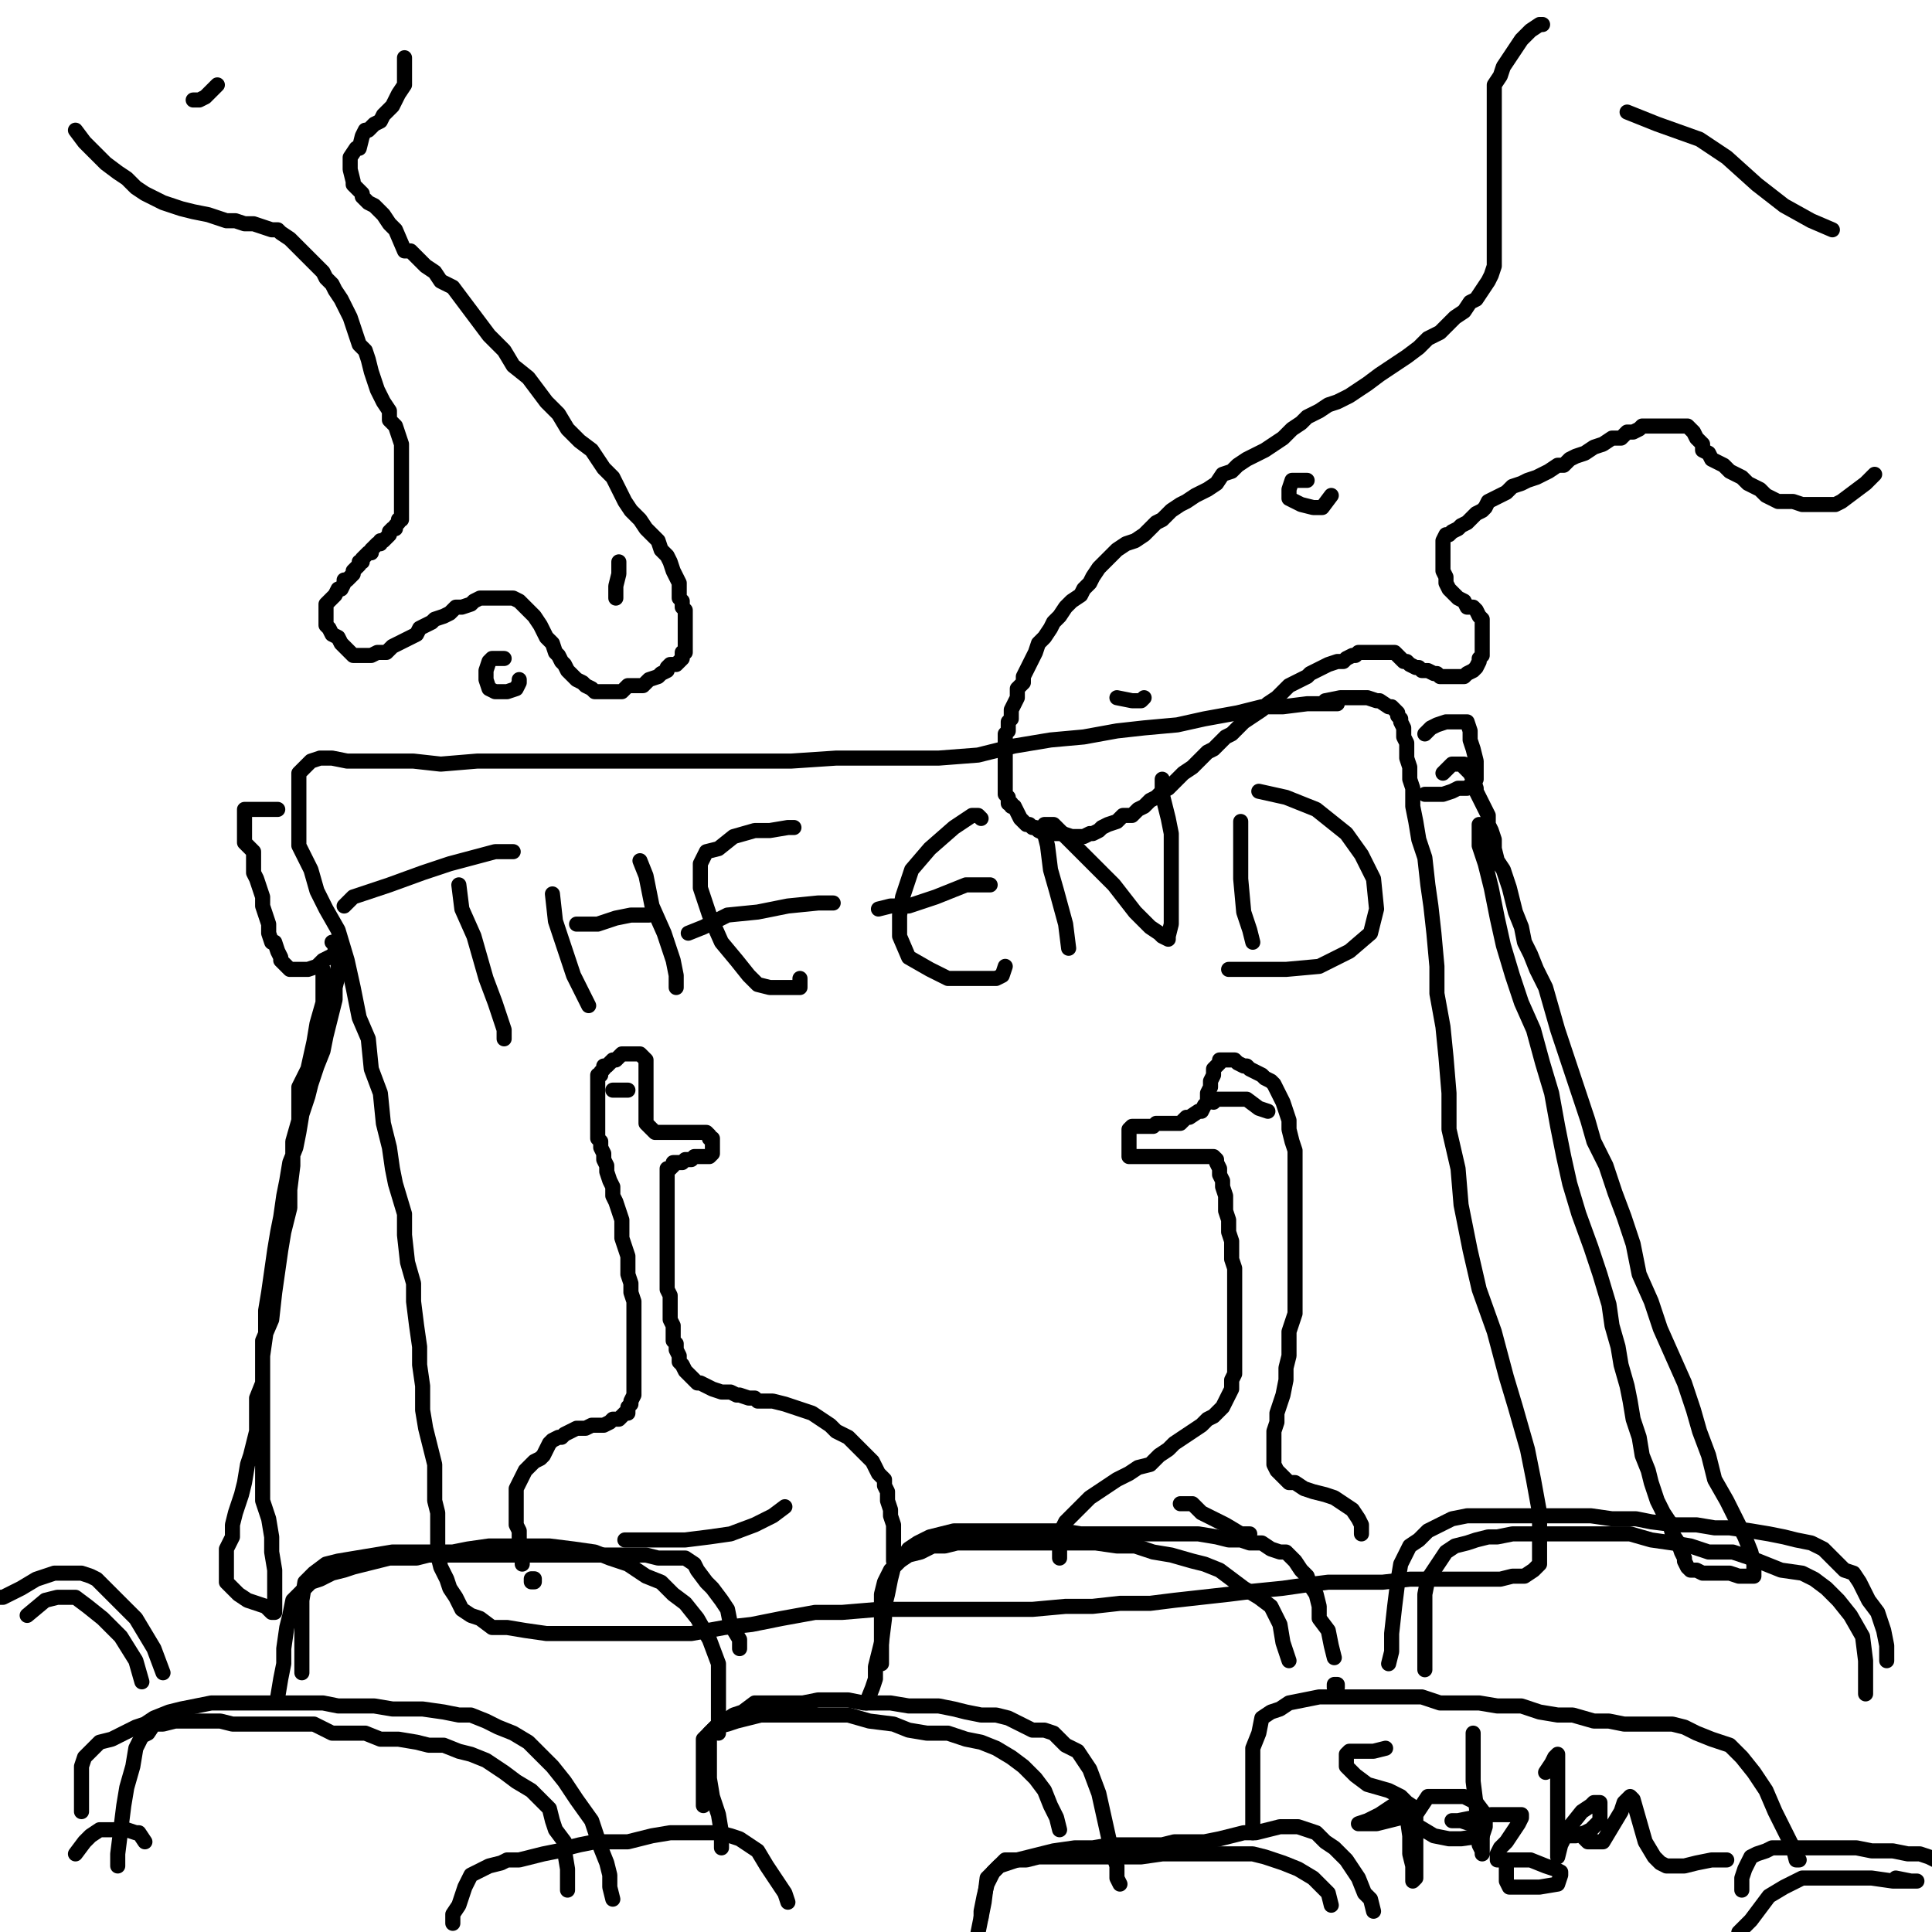 <?xml version="1.0" standalone="yes"?><svg width="640px" height="640px" xmlns="http://www.w3.org/2000/svg" version="1.1"><polyline points="443,233.125 438,233.125 433,233.125 425,234.125 418,234.125 410,236.125 399,238.125 390,240.125 379,241.125 370,242.125 359,244.125 348,245.125 336,247.125 324,250.125 311,251.125 301,251.125 288,251.125 277,251.125 262,252.125 252,252.125 239,252.125 227,252.125 215,252.125 203,252.125 191,252.125 180,252.125 169,252.125 158,252.125 146,253.125 137,252.125 129,252.125 122,252.125 115,252.125 110,251.125 106,251.125 103,252.125 101,254.125 99,256.125 99,261.125 99,266.125 99,272.125 99,280.125 103,288.125 105,295.125 108,301.125 112,308.125 115,318.125 117,327.125 119,337.125 122,344.125 123,354.125 126,362.125 127,372.125 129,380.125 130,387.125 131,392.125 134,402.125 134,409.125 135,418.125 137,425.125 137,431.125 138,439.125 139,446.125 139,452.125 140,459.125 140,467.125 141,473.125 142,477.125 144,485.125 144,493.125 144,497.125 145,501.125 145,511.125 145,515.125 146,519.125 148,523.125 149,526.125 151,529.125 153,533.125 156,535.125 159,536.125 163,539.125 168,539.125 174,540.125 181,541.125 187,541.125 196,541.125 204,541.125 212,541.125 221,541.125 229,541.125 240,539.125 249,538.125 259,536.125 270,534.125 279,534.125 291,533.125 300,533.125 312,533.125 321,533.125 333,533.125 342,533.125 353,532.125 362,532.125 371,531.125 381,531.125 389,530.125 398,529.125 407,528.125 415,527.125 425,526.125 432,525.125 440,524.125 450,524.125 458,524.125 467,523.125 476,523.125 483,523.125 492,523.125 497,523.125 501,522.125 505,522.125 508,520.125 510,518.125 510,514.125 510,508.125 510,501.125 508,490.125 506,480.125 502,466.125 499,456.125 495,441.125 490,427.125 487,414.125 484,399.125 483,387.125 480,374.125 480,362.125 479,350.125 478,340.125 476,329.125 476,320.125 475,309.125 474,300.125 473,293.125 472,284.125 470,278.125 469,272.125 468,267.125 468,261.125 467,258.125 467,254.125 466,251.125 466,248.125 466,246.125 465,244.125 465,241.125 464,239.125 464,238.125 463,237.125 463,236.125 461,234.125 460,234.125 457,232.125 456,232.125 453,231.125 451,231.125 448,231.125 444,231.125 439,232.125 " fill="none" stroke="#000000" stroke-width="5px" stroke-linecap="round" stroke-linejoin="round" /><polyline points="92,268.125 90,268.125 87,268.125 85,268.125 83,268.125 82,268.125 81,268.125 81,270.125 81,272.125 81,276.125 81,279.125 84,282.125 84,286.125 84,289.125 85,291.125 86,294.125 87,297.125 87,300.125 88,303.125 89,306.125 89,309.125 90,312.125 91,312.125 92,315.125 93,317.125 93,318.125 94,319.125 95,320.125 96,321.125 98,321.125 99,321.125 101,321.125 102,321.125 105,320.125 107,318.125 109,317.125 111,316.125 111,315.125 111,313.125 110,312.125 " fill="none" stroke="#000000" stroke-width="5px" stroke-linecap="round" stroke-linejoin="round" /><polyline points="472,243.125 474,241.125 476,240.125 479,239.125 481,239.125 483,239.125 485,239.125 486,239.125 487,242.125 487,245.125 488,248.125 489,252.125 489,256.125 489,258.125 488,259.125 486,261.125 483,261.125 481,262.125 478,263.125 476,263.125 474,263.125 472,263.125 " fill="none" stroke="#000000" stroke-width="5px" stroke-linecap="round" stroke-linejoin="round" /><polyline points="490,273.125 490,280.125 492,286.125 494,294.125 496,304.125 498,313.125 501,323.125 504,332.125 508,341.125 511,352.125 514,362.125 516,373.125 518,383.125 520,392.125 523,402.125 527,413.125 530,422.125 533,432.125 534,439.125 536,446.125 537,452.125 539,459.125 540,464.125 541,470.125 543,476.125 544,482.125 546,487.125 547,491.125 549,497.125 551,501.125 553,504.125 554,508.125 556,511.125 557,514.125 558,516.125 558,517.125 559,519.125 560,520.125 561,520.125 562,520.125 564,521.125 566,521.125 570,521.125 573,521.125 576,522.125 578,522.125 579,522.125 580,522.125 581,522.125 581,521.125 581,518.125 580,514.125 578,509.125 575,503.125 572,497.125 568,490.125 566,482.125 563,474.125 561,467.125 558,458.125 554,449.125 550,440.125 547,431.125 543,422.125 541,412.125 538,403.125 535,395.125 532,386.125 528,378.125 526,371.125 523,362.125 521,356.125 518,347.125 516,341.125 514,334.125 512,327.125 509,321.125 507,316.125 505,312.125 504,307.125 502,302.125 501,298.125 500,294.125 499,291.125 498,288.125 496,285.125 495,281.125 495,278.125 494,275.125 493,273.125 493,270.125 492,268.125 491,266.125 490,264.125 489,262.125 489,261.125 488,258.125 487,256.125 486,255.125 485,254.125 485,253.125 484,253.125 483,253.125 481,253.125 478,256.125 " fill="none" stroke="#000000" stroke-width="5px" stroke-linecap="round" stroke-linejoin="round" /><polyline points="107,321.125 107,325.125 107,332.125 105,339.125 104,345.125 102,354.125 99,360.125 99,371.125 97,378.125 97,386.125 96,394.125 96,400.125 94,408.125 93,414.125 92,421.125 91,428.125 90,437.125 87,444.125 87,449.125 87,458.125 85,463.125 85,474.125 83,482.125 82,485.125 81,491.125 80,495.125 78,501.125 77,505.125 77,509.125 75,513.125 75,516.125 75,519.125 75,522.125 75,524.125 77,526.125 79,528.125 82,530.125 85,531.125 88,532.125 90,534.125 91,534.125 91,532.125 91,529.125 91,524.125 91,520.125 90,514.125 90,509.125 89,503.125 87,497.125 87,491.125 87,483.125 87,475.125 87,470.125 87,462.125 87,458.125 87,449.125 88,442.125 88,434.125 89,428.125 90,421.125 91,414.125 92,408.125 93,403.125 94,396.125 95,391.125 96,385.125 98,380.125 99,375.125 100,369.125 102,363.125 103,359.125 105,353.125 107,348.125 108,343.125 109,339.125 110,335.125 111,331.125 111,327.125 112,323.125 112,320.125 113,318.125 113,317.125 113,316.125 " fill="none" stroke="#000000" stroke-width="5px" stroke-linecap="round" stroke-linejoin="round" /><polyline points="152,293.125 153,301.125 157,310.125 161,324.125 164,332.125 166,338.125 167,341.125 167,344.125 " fill="none" stroke="#000000" stroke-width="5px" stroke-linecap="round" stroke-linejoin="round" /><polyline points="170,282.125 164,282.125 149,286.125 140,289.125 129,293.125 123,295.125 117,297.125 114,300.125 " fill="none" stroke="#000000" stroke-width="5px" stroke-linecap="round" stroke-linejoin="round" /><polyline points="183,296.125 184,305.125 187,314.125 190,323.125 193,329.125 195,333.125 " fill="none" stroke="#000000" stroke-width="5px" stroke-linecap="round" stroke-linejoin="round" /><polyline points="191,306.125 198,306.125 204,304.125 209,303.125 212,303.125 215,303.125 " fill="none" stroke="#000000" stroke-width="5px" stroke-linecap="round" stroke-linejoin="round" /><polyline points="212,285.125 214,290.125 216,300.125 220,309.125 223,318.125 224,323.125 224,326.125 224,327.125 " fill="none" stroke="#000000" stroke-width="5px" stroke-linecap="round" stroke-linejoin="round" /><polyline points="262,274.125 263,274.125 261,274.125 255,275.125 250,275.125 243,277.125 238,281.125 234,282.125 232,286.125 232,294.125 235,303.125 239,312.125 244,318.125 248,323.125 251,326.125 255,327.125 260,327.125 263,327.125 265,327.125 265,324.125 " fill="none" stroke="#000000" stroke-width="5px" stroke-linecap="round" stroke-linejoin="round" /><polyline points="276,299.125 271,299.125 261,300.125 251,302.125 241,303.125 233,307.125 228,309.125 " fill="none" stroke="#000000" stroke-width="5px" stroke-linecap="round" stroke-linejoin="round" /><polyline points="325,271.125 324,270.125 322,270.125 316,274.125 308,281.125 302,288.125 299,297.125 298,303.125 298,310.125 301,317.125 308,321.125 314,324.125 322,324.125 327,324.125 330,324.125 332,323.125 333,320.125 " fill="none" stroke="#000000" stroke-width="5px" stroke-linecap="round" stroke-linejoin="round" /><polyline points="328,293.125 320,293.125 310,297.125 301,300.125 295,300.125 291,301.125 " fill="none" stroke="#000000" stroke-width="5px" stroke-linecap="round" stroke-linejoin="round" /><polyline points="354,314.125 353,306.125 350,295.125 348,288.125 347,280.125 346,276.125 346,273.125 349,273.125 354,278.125 361,285.125 369,293.125 376,302.125 381,307.125 384,309.125 385,310.125 387,311.125 387,310.125 388,306.125 388,297.125 388,290.125 388,284.125 388,276.125 387,271.125 386,267.125 385,263.125 385,258.125 " fill="none" stroke="#000000" stroke-width="5px" stroke-linecap="round" stroke-linejoin="round" /><polyline points="411,272.125 411,281.125 411,291.125 412,302.125 414,308.125 415,312.125 " fill="none" stroke="#000000" stroke-width="5px" stroke-linecap="round" stroke-linejoin="round" /><polyline points="417,262.125 426,264.125 436,268.125 446,276.125 451,283.125 455,291.125 456,301.125 454,309.125 447,315.125 437,320.125 426,321.125 415,321.125 407,321.125 " fill="none" stroke="#000000" stroke-width="5px" stroke-linecap="round" stroke-linejoin="round" /><polyline points="451,508.125 451,505.125 450,503.125 448,500.125 445,498.125 442,496.125 439,495.125 435,494.125 432,493.125 429,491.125 427,491.125 425,489.125 424,488.125 423,487.125 422,485.125 422,482.125 422,480.125 422,476.125 422,474.125 423,471.125 423,468.125 424,465.125 425,462.125 426,457.125 426,453.125 427,449.125 427,445.125 427,441.125 429,435.125 429,431.125 429,427.125 429,423.125 429,419.125 429,414.125 429,410.125 429,406.125 429,401.125 429,397.125 429,393.125 429,389.125 429,385.125 429,381.125 428,378.125 427,374.125 427,371.125 426,368.125 425,365.125 424,363.125 423,361.125 422,359.125 421,358.125 419,357.125 418,356.125 416,355.125 414,354.125 413,353.125 412,353.125 410,352.125 409,351.125 408,351.125 407,351.125 406,351.125 404,351.125 404,352.125 402,354.125 402,355.125 402,356.125 401,358.125 401,359.125 401,360.125 400,362.125 400,363.125 400,365.125 399,366.125 398,368.125 397,368.125 394,370.125 393,370.125 391,372.125 390,372.125 389,372.125 386,372.125 385,372.125 383,372.125 382,373.125 380,373.125 379,373.125 377,373.125 376,373.125 375,373.125 374,374.125 374,375.125 374,377.125 374,378.125 374,380.125 374,381.125 374,382.125 374,383.125 375,383.125 376,383.125 378,383.125 379,383.125 380,383.125 382,383.125 383,383.125 384,383.125 385,383.125 386,383.125 388,383.125 389,383.125 391,383.125 393,383.125 395,383.125 397,383.125 398,383.125 400,383.125 401,383.125 402,383.125 403,384.125 403,385.125 404,387.125 404,389.125 405,391.125 405,393.125 406,396.125 406,399.125 406,401.125 407,404.125 407,408.125 408,411.125 408,414.125 408,417.125 409,420.125 409,422.125 409,424.125 409,426.125 409,429.125 409,431.125 409,434.125 409,437.125 409,439.125 409,440.125 409,442.125 409,443.125 409,445.125 409,447.125 409,449.125 409,452.125 409,455.125 408,457.125 408,460.125 407,462.125 406,464.125 405,466.125 404,467.125 402,469.125 400,470.125 398,472.125 395,474.125 392,476.125 389,478.125 387,480.125 384,482.125 381,485.125 377,486.125 374,488.125 370,490.125 367,492.125 364,494.125 361,496.125 359,498.125 357,500.125 355,502.125 353,504.125 352,506.125 351,508.125 351,509.125 351,511.125 351,513.125 351,514.125 351,516.125 " fill="none" stroke="#000000" stroke-width="5px" stroke-linecap="round" stroke-linejoin="round" /><polyline points="176,523 177,523 177,524 176,524 176,523 " fill="none" stroke="#000000" stroke-width="5px" stroke-linecap="round" stroke-linejoin="round" /><polyline points="173,518.125 173,516.125 172,512.125 172,510.125 172,507.125 171,505.125 171,501.125 171,498.125 171,495.125 171,493.125 172,491.125 173,489.125 174,487.125 176,485.125 177,484.125 179,483.125 180,482.125 181,480.125 182,478.125 183,477.125 185,476.125 186,476.125 187,475.125 189,474.125 191,473.125 192,473.125 194,473.125 196,472.125 198,472.125 199,472.125 200,472.125 202,471.125 203,470.125 204,470.125 205,470.125 206,469.125 207,468.125 208,468.125 208,466.125 209,465.125 209,464.125 210,462.125 210,460.125 210,458.125 210,456.125 210,452.125 210,450.125 210,448.125 210,446.125 210,443.125 210,440.125 210,437.125 210,434.125 210,431.125 209,428.125 209,425.125 208,422.125 208,419.125 208,416.125 207,413.125 206,410.125 206,407.125 206,404.125 205,401.125 204,398.125 203,396.125 203,393.125 202,391.125 201,388.125 201,386.125 200,384.125 200,382.125 199,380.125 199,378.125 198,377.125 198,375.125 198,373.125 198,371.125 198,369.125 198,367.125 198,365.125 198,364.125 198,362.125 198,360.125 198,359.125 198,358.125 198,357.125 198,356.125 199,356.125 199,355.125 200,354.125 200,353.125 201,353.125 202,352.125 203,351.125 204,351.125 205,350.125 206,349.125 207,349.125 210,349.125 211,349.125 212,349.125 214,351.125 214,352.125 214,353.125 214,354.125 214,355.125 214,356.125 214,357.125 214,358.125 214,359.125 214,360.125 214,361.125 214,362.125 214,364.125 214,365.125 214,366.125 214,368.125 214,369.125 214,370.125 214,371.125 214,372.125 215,373.125 217,375.125 218,375.125 219,375.125 220,375.125 221,375.125 223,375.125 224,375.125 225,375.125 226,375.125 227,375.125 229,375.125 230,375.125 231,375.125 232,375.125 233,375.125 234,375.125 235,376.125 235,377.125 236,377.125 236,378.125 236,379.125 236,380.125 236,381.125 236,382.125 235,383.125 234,383.125 233,383.125 231,383.125 230,383.125 229,384.125 228,384.125 227,384.125 226,385.125 225,385.125 224,385.125 223,385.125 223,386.125 222,387.125 221,387.125 221,388.125 221,389.125 221,390.125 221,391.125 221,392.125 221,394.125 221,395.125 221,397.125 221,398.125 221,399.125 221,401.125 221,402.125 221,404.125 221,406.125 221,407.125 221,409.125 221,412.125 221,413.125 221,416.125 221,418.125 221,419.125 221,421.125 221,423.125 221,425.125 221,427.125 222,429.125 222,431.125 222,433.125 222,435.125 222,437.125 223,439.125 223,441.125 223,442.125 223,444.125 224,445.125 224,446.125 224,447.125 225,449.125 225,450.125 225,451.125 226,452.125 227,454.125 228,455.125 229,456.125 231,458.125 232,458.125 234,459.125 236,460.125 239,461.125 242,461.125 244,462.125 245,462.125 248,463.125 250,463.125 251,464.125 254,464.125 256,464.125 260,465.125 263,466.125 266,467.125 269,468.125 272,470.125 275,472.125 277,474.125 281,476.125 284,479.125 287,482.125 289,484.125 290,486.125 291,488.125 293,490.125 293,492.125 294,494.125 294,497.125 295,500.125 295,502.125 296,505.125 296,508.125 296,511.125 296,513.125 296,515.125 296,517.125 " fill="none" stroke="#000000" stroke-width="5px" stroke-linecap="round" stroke-linejoin="round" /><polyline points="260,499.125 256,502.125 250,505.125 242,508.125 235,509.125 227,510.125 215,510.125 207,510.125 " fill="none" stroke="#000000" stroke-width="5px" stroke-linecap="round" stroke-linejoin="round" /><polyline points="391,498.125 393,498.125 395,498.125 398,501.125 402,503.125 406,505.125 411,508.125 414,508.125 " fill="none" stroke="#000000" stroke-width="5px" stroke-linecap="round" stroke-linejoin="round" /><polyline points="203,361.125 204,361.125 206,361.125 207,361.125 208,361.125 " fill="none" stroke="#000000" stroke-width="5px" stroke-linecap="round" stroke-linejoin="round" /><polyline points="420,368.125 417,367.125 413,364.125 411,364.125 408,364.125 406,364.125 404,364.125 403,364.125 402,365.125 " fill="none" stroke="#000000" stroke-width="5px" stroke-linecap="round" stroke-linejoin="round" /><polyline points="625,550.125 625,545.125 624,540.125 622,534.125 619,530.125 616,524.125 614,521.125 611,520.125 607,516.125 604,513.125 600,511.125 595,510.125 591,509.125 586,508.125 580,507.125 573,506.125 568,506.125 562,505.125 555,505.125 547,504.125 542,503.125 534,503.125 527,502.125 522,502.125 516,502.125 508,502.125 503,502.125 497,502.125 492,502.125 486,502.125 481,503.125 477,505.125 473,507.125 470,510.125 467,512.125 464,518.125 463,524.125 462,532.125 461,541.125 461,547.125 460,551.125 " fill="none" stroke="#000000" stroke-width="5px" stroke-linecap="round" stroke-linejoin="round" /><polyline points="442,558 443,558 443,559 442,559 442,558 " fill="none" stroke="#000000" stroke-width="5px" stroke-linecap="round" stroke-linejoin="round" /><polyline points="442,549.125 441,545.125 440,540.125 437,536.125 437,532.125 436,528.125 434,525.125 433,522.125 431,520.125 429,517.125 426,514.125 424,514.125 421,513.125 418,511.125 414,511.125 411,510.125 407,510.125 403,509.125 397,508.125 392,508.125 388,508.125 382,508.125 375,508.125 369,508.125 364,508.125 358,508.125 352,507.125 346,507.125 341,507.125 335,507.125 328,507.125 324,507.125 319,507.125 316,507.125 312,508.125 308,509.125 304,511.125 301,513.125 299,516.125 296,519.125 295,523.125 294,528.125 293,532.125 293,536.125 292,544.125 291,548.125 290,552.125 290,556.125 289,559.125 287,564.125 " fill="none" stroke="#000000" stroke-width="5px" stroke-linecap="round" stroke-linejoin="round" /><polyline points="245,546.125 245,543.125 242,538.125 241,533.125 239,530.125 236,526.125 234,524.125 231,520.125 230,518.125 227,516.125 225,516.125 222,516.125 218,516.125 214,515.125 210,515.125 206,515.125 200,515.125 195,515.125 189,515.125 185,515.125 180,515.125 173,515.125 168,515.125 164,515.125 158,515.125 152,515.125 146,515.125 142,515.125 138,516.125 134,516.125 129,516.125 125,517.125 121,518.125 117,519.125 114,520.125 110,521.125 106,523.125 103,524.125 101,526.125 99,528.125 97,530.125 96,535.125 95,539.125 94,546.125 94,551.125 93,556.125 92,562.125 " fill="none" stroke="#000000" stroke-width="5px" stroke-linecap="round" stroke-linejoin="round" /><polyline points="54,554.125 51,546.125 48,541.125 45,536.125 41,532.125 38,529.125 35,526.125 32,523.125 30,522.125 27,521.125 23,521.125 18,521.125 12,523.125 7,526.125 1,529.125 0,529.125 " fill="none" stroke="#000000" stroke-width="5px" stroke-linecap="round" stroke-linejoin="round" /><polyline points="27,600.125 27,595.125 27,591.125 27,587.125 27,585.125 28,582.125 31,579.125 33,577.125 37,576.125 41,574.125 45,572.125 48,571.125 51,569.125 56,567.125 60,566.125 65,565.125 70,564.125 75,564.125 81,564.125 87,564.125 93,564.125 100,564.125 107,564.125 112,565.125 117,565.125 124,565.125 130,566.125 135,566.125 140,566.125 147,567.125 152,568.125 156,568.125 161,570.125 165,572.125 170,574.125 175,577.125 179,581.125 183,585.125 187,590.125 191,596.125 196,603.125 199,612.125 201,617.125 202,621.125 202,625.125 203,629.125 " fill="none" stroke="#000000" stroke-width="5px" stroke-linecap="round" stroke-linejoin="round" /><polyline points="239,612.125 239,607.125 238,601.125 236,595.125 235,589.125 235,583.125 235,580.125 235,577.125 235,574.125 237,572.125 240,570.125 243,568.125 246,567.125 250,564.125 253,564.125 258,564.125 262,564.125 266,564.125 271,563.125 275,563.125 281,563.125 286,564.125 290,564.125 295,564.125 301,565.125 307,565.125 311,565.125 316,566.125 320,567.125 325,568.125 330,568.125 334,569.125 338,571.125 342,573.125 346,573.125 349,574.125 353,578.125 357,580.125 361,586.125 364,594.125 366,603.125 368,612.125 370,618.125 370,622.125 371,624.125 " fill="none" stroke="#000000" stroke-width="5px" stroke-linecap="round" stroke-linejoin="round" /><polyline points="415,607.125 415,602.125 415,595.125 415,591.125 415,583.125 415,579.125 417,574.125 418,569.125 421,567.125 424,566.125 427,564.125 432,563.125 437,562.125 442,562.125 448,562.125 453,562.125 460,562.125 466,562.125 471,562.125 477,564.125 485,564.125 490,564.125 496,565.125 504,565.125 510,567.125 516,568.125 521,568.125 528,570.125 533,570.125 538,571.125 543,571.125 549,571.125 554,571.125 558,572.125 562,574.125 567,576.125 573,578.125 577,582.125 581,587.125 585,593.125 588,600.125 591,606.125 594,612.125 595,616.125 596,616.125 " fill="none" stroke="#000000" stroke-width="5px" stroke-linecap="round" stroke-linejoin="round" /><polyline points="455,633.125 454,629.125 452,627.125 450,622.125 446,616.125 442,612.125 439,610.125 436,607.125 433,606.125 430,605.125 427,605.125 424,605.125 420,606.125 416,607.125 412,607.125 408,608.125 404,609.125 399,610.125 394,610.125 389,610.125 385,611.125 379,611.125 373,611.125 368,611.125 362,612.125 356,612.125 349,613.125 345,614.125 341,615.125 337,616.125 334,617.125 331,618.125 329,620.125 328,622.125 327,624.125 326,628.125 325,633.125 325,635.125 " fill="none" stroke="#000000" stroke-width="5px" stroke-linecap="round" stroke-linejoin="round" /><polyline points="261,630.125 260,627.125 258,624.125 256,621.125 254,618.125 251,613.125 248,611.125 245,609.125 242,608.125 238,607.125 234,607.125 230,607.125 227,607.125 222,607.125 216,608.125 212,609.125 208,610.125 203,610.125 197,610.125 192,611.125 188,612.125 185,613.125 180,614.125 176,615.125 172,616.125 168,616.125 166,617.125 162,618.125 160,619.125 158,620.125 156,621.125 155,623.125 154,625.125 153,628.125 152,631.125 150,634.125 150,637.125 " fill="none" stroke="#000000" stroke-width="5px" stroke-linecap="round" stroke-linejoin="round" /><polyline points="48,610.125 46,607.125 45,607.125 42,606.125 39,606.125 36,606.125 33,606.125 30,608.125 28,610.125 25,614.125 " fill="none" stroke="#000000" stroke-width="5px" stroke-linecap="round" stroke-linejoin="round" /><polyline points="577,626.125 577,624.125 577,622.125 578,619.125 579,617.125 580,615.125 582,614.125 585,613.125 587,612.125 591,612.125 596,612.125 600,612.125 603,612.125 607,612.125 611,612.125 615,612.125 620,613.125 624,613.125 627,613.125 632,614.125 636,614.125 639,615.125 641,616.125 643,617.125 644,620.125 " fill="none" stroke="#000000" stroke-width="5px" stroke-linecap="round" stroke-linejoin="round" /><polyline points="134,19.125 134,21.125 134,23.125 134,27.125 134,28.125 132,31.125 131,33.125 130,35.125 127,38.125 126,40.125 124,41.125 122,43.125 121,43.125 120,45.125 119,49.125 118,49.125 116,52.125 116,56.125 117,60.125 117,61.125 120,64.125 120,65.125 122,67.125 124,68.125 127,71.125 129,74.125 131,76.125 134,83.125 136,83.125 138,85.125 141,88.125 144,90.125 146,93.125 150,95.125 153,99.125 156,103.125 159,107.125 162,111.125 167,116.125 170,121.125 175,125.125 178,129.125 181,133.125 185,137.125 188,142.125 192,146.125 196,149.125 198,152.125 200,155.125 203,158.125 205,162.125 207,166.125 209,169.125 212,172.125 214,175.125 216,177.125 218,179.125 219,182.125 221,184.125 222,186.125 223,189.125 224,191.125 225,193.125 225,195.125 225,198.125 226,199.125 226,201.125 227,202.125 227,204.125 227,206.125 227,208.125 227,210.125 227,212.125 227,214.125 227,215.125 227,216.125 226,216.125 226,218.125 225,219.125 224,220.125 223,220.125 222,220.125 221,221.125 221,222.125 219,223.125 218,224.125 215,225.125 213,227.125 210,227.125 209,227.125 208,227.125 206,229.125 204,229.125 203,229.125 202,229.125 201,229.125 200,229.125 199,229.125 198,229.125 197,229.125 196,228.125 194,227.125 193,226.125 191,225.125 189,223.125 188,222.125 187,220.125 186,219.125 185,217.125 184,216.125 183,213.125 181,211.125 180,209.125 179,207.125 177,204.125 176,203.125 174,201.125 173,200.125 172,199.125 170,198.125 169,198.125 168,198.125 167,198.125 166,198.125 165,198.125 164,198.125 162,198.125 160,198.125 159,198.125 157,199.125 156,200.125 153,201.125 151,201.125 149,203.125 147,204.125 144,205.125 143,206.125 141,207.125 139,208.125 138,210.125 136,211.125 134,212.125 132,213.125 130,214.125 128,216.125 126,216.125 125,216.125 123,217.125 122,217.125 120,217.125 119,217.125 117,217.125 116,216.125 114,214.125 113,213.125 112,211.125 110,210.125 109,208.125 108,207.125 108,206.125 108,205.125 108,204.125 108,203.125 108,202.125 108,201.125 108,200.125 109,199.125 110,198.125 111,197.125 112,195.125 113,195.125 114,193.125 114,192.125 115,192.125 116,191.125 117,190.125 117,189.125 118,188.125 119,187.125 119,186.125 120,186.125 120,185.125 121,184.125 122,183.125 123,183.125 123,182.125 124,181.125 125,180.125 126,180.125 126,179.125 127,179.125 128,178.125 129,177.125 129,176.125 130,175.125 131,175.125 131,174.125 132,173.125 132,172.125 133,172.125 133,171.125 133,170.125 133,169.125 133,168.125 133,166.125 133,165.125 133,163.125 133,162.125 133,160.125 133,158.125 133,155.125 133,153.125 133,150.125 133,147.125 132,144.125 131,141.125 129,139.125 129,136.125 127,133.125 126,131.125 125,129.125 124,126.125 123,123.125 122,119.125 121,116.125 119,114.125 118,111.125 117,108.125 116,105.125 114,101.125 113,99.125 111,96.125 110,94.125 108,92.125 107,90.125 105,88.125 104,87.125 102,85.125 101,84.125 99,82.125 98,81.125 97,80.125 96,79.125 93,77.125 92,76.125 90,76.125 87,75.125 84,74.125 81,74.125 78,73.125 75,73.125 72,72.125 69,71.125 64,70.125 60,69.125 57,68.125 54,67.125 50,65.125 48,64.125 45,62.125 42,59.125 39,57.125 35,54.125 33,52.125 30,49.125 28,47.125 25,43.125 " fill="none" stroke="#000000" stroke-width="5px" stroke-linecap="round" stroke-linejoin="round" /><polyline points="64,33.125 66,33.125 68,32.125 69,31.125 72,28.125 " fill="none" stroke="#000000" stroke-width="5px" stroke-linecap="round" stroke-linejoin="round" /><polyline points="204,198.125 204,194.125 205,190.125 205,186.125 " fill="none" stroke="#000000" stroke-width="5px" stroke-linecap="round" stroke-linejoin="round" /><polyline points="511,8.125 510,8.125 507,10.125 504,13.125 502,16.125 500,19.125 498,22.125 497,25.125 495,28.125 495,33.125 495,37.125 495,40.125 495,43.125 495,47.125 495,50.125 495,53.125 495,56.125 495,60.125 495,63.125 495,66.125 495,70.125 495,73.125 495,77.125 495,81.125 495,83.125 495,86.125 495,88.125 494,91.125 493,93.125 491,96.125 489,99.125 487,100.125 485,103.125 482,105.125 479,108.125 477,110.125 473,112.125 470,115.125 466,118.125 463,120.125 460,122.125 457,124.125 453,127.125 450,129.125 447,131.125 443,133.125 440,134.125 437,136.125 433,138.125 431,140.125 428,142.125 425,145.125 422,147.125 419,149.125 415,151.125 413,152.125 410,154.125 408,156.125 405,157.125 403,160.125 400,162.125 396,164.125 393,166.125 391,167.125 388,169.125 385,172.125 383,173.125 381,175.125 379,177.125 376,179.125 373,180.125 370,182.125 368,184.125 366,186.125 364,188.125 362,191.125 361,193.125 359,195.125 358,197.125 355,199.125 353,201.125 351,204.125 349,206.125 348,208.125 346,211.125 344,213.125 343,216.125 342,218.125 341,220.125 340,222.125 339,224.125 339,226.125 337,228.125 337,231.125 336,233.125 335,235.125 335,237.125 335,238.125 334,239.125 334,241.125 334,242.125 333,243.125 333,244.125 333,246.125 333,247.125 333,249.125 333,250.125 333,253.125 333,255.125 333,256.125 333,258.125 333,260.125 333,261.125 333,262.125 333,263.125 334,264.125 334,265.125 334,266.125 335,266.125 335,267.125 336,267.125 337,269.125 338,271.125 339,272.125 340,273.125 341,273.125 342,274.125 343,274.125 344,275.125 346,276.125 348,276.125 349,276.125 352,276.125 355,277.125 357,277.125 359,277.125 361,276.125 362,276.125 364,275.125 365,274.125 367,273.125 370,272.125 372,270.125 375,270.125 377,268.125 379,267.125 381,265.125 383,264.125 385,262.125 387,261.125 390,258.125 392,256.125 395,254.125 397,252.125 400,249.125 402,248.125 404,246.125 406,244.125 408,243.125 410,241.125 412,239.125 415,237.125 418,235.125 420,233.125 423,231.125 424,230.125 426,228.125 427,227.125 429,226.125 431,225.125 433,224.125 434,223.125 436,222.125 438,221.125 440,220.125 443,219.125 445,219.125 446,218.125 448,217.125 449,217.125 450,216.125 452,216.125 453,216.125 454,216.125 455,216.125 456,216.125 458,216.125 459,216.125 460,216.125 462,216.125 463,217.125 464,218.125 465,219.125 466,219.125 467,220.125 469,221.125 470,221.125 471,222.125 472,222.125 473,222.125 475,223.125 476,223.125 477,224.125 478,224.125 480,224.125 481,224.125 483,224.125 485,224.125 486,223.125 488,222.125 489,221.125 490,219.125 490,218.125 491,217.125 491,215.125 491,213.125 491,211.125 491,209.125 491,207.125 491,205.125 490,204.125 489,202.125 488,201.125 486,201.125 485,199.125 483,198.125 481,196.125 480,195.125 479,193.125 479,191.125 478,189.125 478,188.125 478,187.125 478,185.125 478,184.125 478,183.125 478,182.125 478,181.125 478,180.125 478,179.125 479,177.125 480,177.125 481,176.125 483,175.125 484,174.125 486,173.125 487,172.125 489,170.125 491,169.125 492,168.125 493,166.125 495,165.125 497,164.125 499,163.125 501,161.125 504,160.125 506,159.125 509,158.125 511,157.125 513,156.125 516,154.125 518,154.125 520,152.125 522,151.125 525,150.125 528,148.125 531,147.125 534,145.125 537,145.125 539,143.125 541,143.125 543,142.125 544,141.125 546,141.125 548,141.125 550,141.125 552,141.125 554,141.125 556,141.125 558,141.125 559,141.125 560,142.125 561,143.125 562,145.125 563,146.125 564,147.125 564,149.125 566,150.125 567,152.125 569,153.125 571,154.125 573,156.125 575,157.125 577,158.125 579,160.125 581,161.125 583,162.125 585,164.125 587,165.125 589,166.125 591,166.125 594,166.125 597,167.125 600,167.125 602,167.125 604,167.125 606,167.125 608,167.125 610,166.125 614,163.125 618,160.125 621,157.125 " fill="none" stroke="#000000" stroke-width="5px" stroke-linecap="round" stroke-linejoin="round" /><polyline points="607,76.125 600,73.125 591,68.125 582,61.125 572,52.125 563,46.125 549,41.125 539,37.125 " fill="none" stroke="#000000" stroke-width="5px" stroke-linecap="round" stroke-linejoin="round" /><polyline points="433,159.125 430,159.125 428,159.125 427,162.125 427,165.125 431,167.125 435,168.125 438,168.125 441,164.125 " fill="none" stroke="#000000" stroke-width="5px" stroke-linecap="round" stroke-linejoin="round" /><polyline points="370,231.125 375,232.125 378,232.125 379,231.125 " fill="none" stroke="#000000" stroke-width="5px" stroke-linecap="round" stroke-linejoin="round" /><polyline points="167,218.125 164,218.125 163,218.125 162,219.125 161,222.125 161,225.125 162,228.125 164,229.125 168,229.125 171,228.125 172,226.125 172,225.125 " fill="none" stroke="#000000" stroke-width="5px" stroke-linecap="round" stroke-linejoin="round" /><polyline points="459,579.125 455,580.125 453,580.125 451,580.125 448,580.125 447,580.125 446,581.125 446,583.125 446,585.125 449,588.125 453,591.125 460,593.125 464,595.125 466,597.125 469,599.125 469,600.125 469,601.125 464,602.125 460,603.125 456,604.125 453,604.125 451,604.125 450,604.125 453,603.125 457,601.125 460,599.125 463,597.125 465,597.125 466,597.125 466,601.125 467,608.125 467,614.125 468,618.125 468,621.125 468,623.125 469,622.125 469,616.125 469,611.125 469,606.125 469,601.125 473,595.125 478,595.125 485,595.125 489,597.125 492,601.125 492,605.125 491,608.125 484,609.125 480,609.125 475,608.125 470,605.125 " fill="none" stroke="#000000" stroke-width="5px" stroke-linecap="round" stroke-linejoin="round" /><polyline points="488,574.125 488,580.125 488,590.125 489,598.125 490,607.125 490,611.125 491,613.125 491,614.125 491,612.125 491,610.125 491,607.125 489,605.125 487,604.125 484,603.125 483,603.125 481,603.125 483,603.125 488,602.125 494,601.125 498,601.125 502,601.125 504,601.125 504,602.125 503,604.125 501,607.125 499,610.125 497,612.125 496,614.125 496,615.125 496,616.125 500,616.125 507,616.125 512,618.125 515,619.125 517,620.125 517,621.125 516,624.125 510,625.125 506,625.125 502,625.125 500,625.125 499,623.125 499,616.125 " fill="none" stroke="#000000" stroke-width="5px" stroke-linecap="round" stroke-linejoin="round" /><polyline points="512,587.125 514,584.125 515,582.125 516,581.125 516,586.125 516,595.125 516,603.125 516,609.125 516,612.125 516,615.125 517,611.125 520,605.125 524,600.125 527,598.125 528,597.125 529,597.125 530,597.125 530,599.125 530,603.125 527,606.125 525,607.125 522,608.125 520,608.125 518,608.125 518,607.125 518,606.125 520,606.125 522,607.125 524,608.125 526,610.125 528,610.125 531,610.125 534,605.125 537,600.125 538,597.125 539,596.125 540,595.125 541,596.125 543,603.125 545,610.125 548,615.125 550,617.125 552,618.125 553,618.125 554,618.125 556,618.125 558,618.125 562,617.125 567,616.125 570,616.125 572,616.125 " fill="none" stroke="#000000" stroke-width="5px" stroke-linecap="round" stroke-linejoin="round" /><polyline points="188,626.125 188,623.125 188,619.125 187,613.125 187,610.125 184,606.125 183,603.125 182,599.125 179,596.125 176,593.125 171,590.125 167,587.125 164,585.125 161,583.125 156,581.125 152,580.125 147,578.125 142,578.125 138,577.125 132,576.125 126,576.125 121,574.125 117,574.125 110,574.125 104,571.125 99,571.125 94,571.125 88,571.125 82,571.125 77,571.125 73,570.125 67,570.125 62,570.125 58,570.125 54,571.125 51,571.125 49,574.125 47,575.125 45,579.125 44,585.125 42,592.125 41,598.125 40,606.125 39,614.125 39,618.125 " fill="none" stroke="#000000" stroke-width="5px" stroke-linecap="round" stroke-linejoin="round" /><polyline points="47,557.125 45,550.125 40,542.125 34,536.125 29,532.125 25,529.125 19,529.125 15,530.125 9,535.125 " fill="none" stroke="#000000" stroke-width="5px" stroke-linecap="round" stroke-linejoin="round" /><polyline points="100,554.125 100,549.125 100,543.125 100,537.125 100,530.125 101,524.125 104,521.125 108,518.125 112,517.125 118,516.125 124,515.125 130,514.125 135,514.125 141,514.125 150,514.125 155,513.125 162,512.125 170,512.125 176,512.125 182,512.125 190,513.125 197,514.125 202,516.125 208,518.125 214,522.125 219,524.125 223,528.125 227,531.125 231,536.125 235,543.125 238,551.125 238,562.125 238,574.125 " fill="none" stroke="#000000" stroke-width="5px" stroke-linecap="round" stroke-linejoin="round" /><polyline points="292,551.125 292,547.125 292,541.125 292,537.125 292,532.125 292,528.125 293,524.125 295,520.125 298,517.125 301,515.125 305,514.125 309,512.125 313,512.125 317,511.125 322,511.125 328,511.125 333,511.125 338,511.125 345,511.125 352,511.125 358,511.125 363,511.125 370,512.125 376,512.125 382,514.125 388,515.125 395,517.125 399,518.125 404,520.125 408,523.125 412,526.125 417,529.125 421,532.125 424,538.125 425,544.125 427,550.125 " fill="none" stroke="#000000" stroke-width="5px" stroke-linecap="round" stroke-linejoin="round" /><polyline points="351,606.125 350,602.125 348,598.125 346,593.125 343,589.125 339,585.125 335,582.125 330,579.125 325,577.125 320,576.125 314,574.125 307,574.125 301,573.125 296,571.125 288,570.125 281,568.125 277,568.125 272,568.125 266,568.125 260,568.125 256,568.125 252,568.125 248,569.125 244,570.125 241,571.125 237,572.125 235,574.125 233,576.125 233,580.125 233,588.125 233,598.125 " fill="none" stroke="#000000" stroke-width="5px" stroke-linecap="round" stroke-linejoin="round" /><polyline points="472,553.125 472,549.125 472,544.125 472,539.125 472,534.125 472,528.125 473,523.125 475,520.125 477,517.125 479,514.125 482,512.125 486,511.125 489,510.125 493,509.125 496,509.125 501,508.125 506,508.125 511,508.125 516,508.125 522,508.125 529,508.125 534,508.125 540,508.125 547,510.125 554,511.125 560,512.125 566,514.125 574,514.125 580,516.125 585,518.125 590,520.125 597,521.125 601,523.125 605,526.125 609,530.125 613,535.125 617,542.125 618,550.125 618,561.125 " fill="none" stroke="#000000" stroke-width="5px" stroke-linecap="round" stroke-linejoin="round" /><polyline points="628,622.125 633,623.125 635,623.125 633,623.125 627,623.125 620,622.125 614,622.125 606,622.125 597,622.125 591,625.125 586,628.125 583,632.125 580,636.125 576,640.125 " fill="none" stroke="#000000" stroke-width="5px" stroke-linecap="round" stroke-linejoin="round" /><polyline points="441,631.125 440,627.125 437,624.125 435,622.125 430,619.125 425,617.125 419,615.125 415,614.125 410,614.125 406,614.125 400,614.125 394,614.125 389,614.125 385,614.125 378,615.125 371,615.125 366,615.125 361,615.125 354,615.125 349,615.125 344,615.125 340,616.125 336,616.125 333,616.125 331,618.125 329,620.125 327,622.125 326,630.125 324,640.125 " fill="none" stroke="#000000" stroke-width="5px" stroke-linecap="round" stroke-linejoin="round" /></svg>